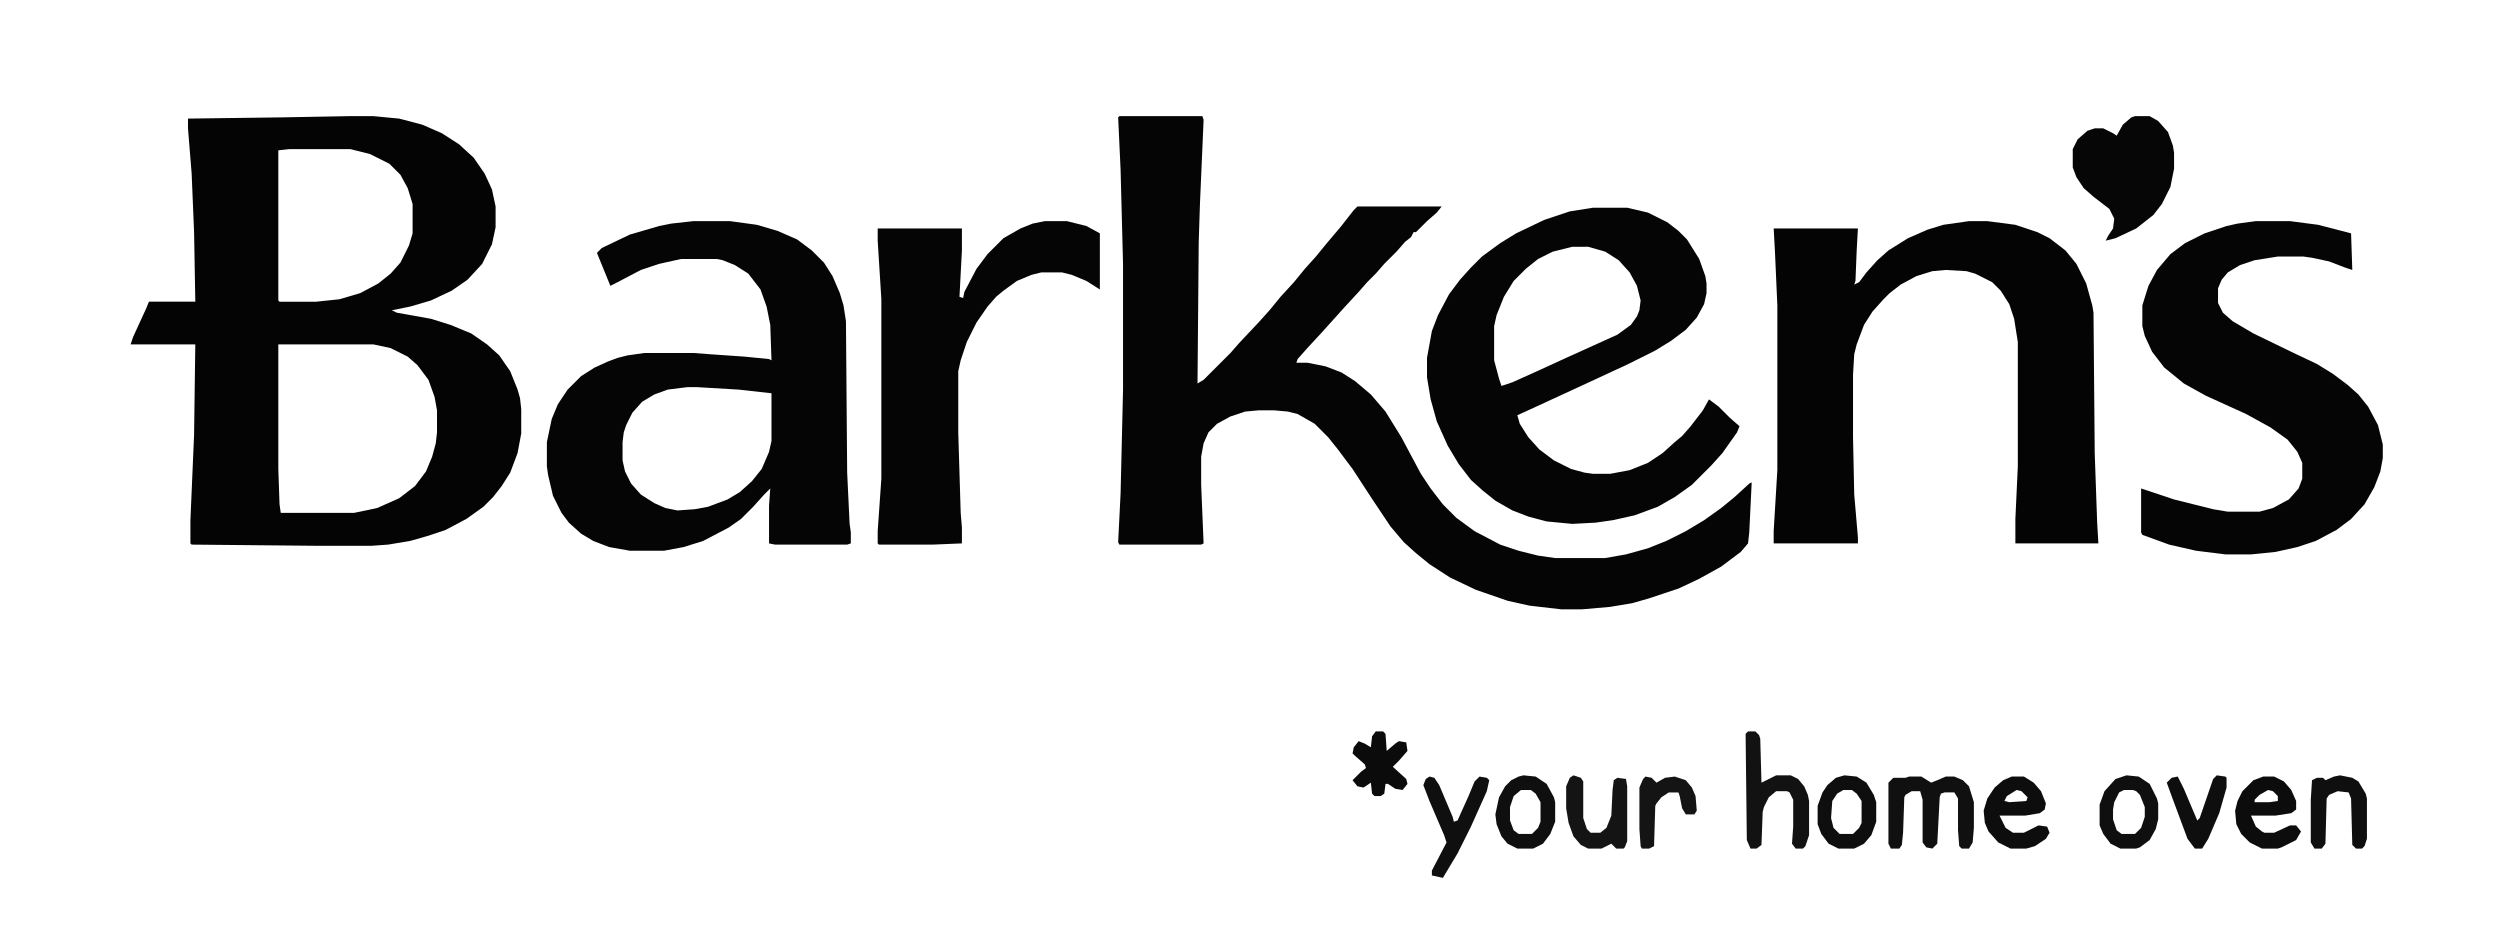 <svg xmlns="http://www.w3.org/2000/svg" height="402" width="1080" viewBox="0 0 2048 762" version="1.1">
<path fill="#040404" d="m0 0h21l21 2 19 5 16 7 14 9 12 11 9 13 6 13 3 14v17l-3 14-8 16-12 13-13 9-17 8-17 5-15 3 4 2 28 5 16 5 17 7 13 9 10 9 9 13 6 15 2 7 1 9v20l-3 16-6 16-7 11-7 9-8 8-14 10-17 9-15 5-14 4-18 3-14 1h-42l-105-1-1-1v-19l3-70 1-74h-53l2-6 11-24 2-5h38l-1-57-2-48-3-37v-8l77-1zm-48 27-9 1v123l1 1h30l19-2 17-5 15-8 10-8 8-9 7-14 3-10v-24l-4-13-6-11-9-9-16-8-16-4zm-9 160v102l1 29 1 7h60l19-4 18-8 13-10 9-12 5-12 3-11 1-9v-18l-2-11-5-14-9-12-8-7-14-7-14-3z" transform="translate(285,95)"></path>
<path fill="#050505" d="m0 0h68l1 3-3 69-1 31-1 116 5-3 22-22 7-8 16-17 9-10 9-11 11-12 9-11 9-10 9-11 11-13 11-14 3-3h69l-4 5-8 7-9 9h-2l-2 4-5 4-7 8-10 10-7 8-7 7-7 8-12 13-18 20-12 13-8 9-1 3h9l15 3 13 5 11 7 13 11 12 14 13 21 16 30 8 12 10 13 11 11 15 11 21 11 15 5 16 4 14 2h41l17-3 18-5 15-6 16-8 15-9 14-10 11-9 12-11 2-1-2 41-1 9-6 7-16 12-18 10-17 8-24 8-14 4-18 3-23 2h-17l-26-3-18-4-26-9-21-10-17-11-11-9-10-9-11-13-16-24-15-23-12-16-8-10-11-11-14-8-8-2-11-1h-13l-11 1-12 4-11 6-7 7-4 9-2 11v23l2 48-2 1h-67l-1-2 2-40 2-85v-103l-2-77-2-43z" transform="translate(917,95)"></path>
<path fill="#040404" d="m0 0h15l23 3 18 6 10 5 13 10 9 11 8 16 5 18 1 6 1 115 2 57 1 17h-68v-20l2-43v-102l-3-19-4-12-7-11-7-7-14-7-7-2-17-1-11 1-13 4-13 7-9 7-5 5-9 10-7 11-6 16-2 8-1 17v51l1 47 3 35v5h-69v-10l3-50v-135l-2-45-1-18h69l-1 18-1 25-1 3 4-2 6-8 9-10 9-8 16-10 16-7 13-4z" transform="translate(1613,181)"></path>
<path fill="#050505" d="m0 0h30l22 3 17 5 16 7 12 9 10 10 7 11 6 14 3 10 2 13 1 124 2 42 1 7v9l-3 1h-59l-5-1v-31l1-14-5 5-9 10-10 10-10 7-21 11-16 5-16 3h-28l-17-3-13-5-10-6-10-9-6-8-7-14-4-17-1-7v-20l4-19 5-12 8-12 11-11 11-7 11-5 8-3 8-2 14-2h40l13 1 29 2 20 2 2 1-1-29-3-15-5-14-10-13-11-7-10-4-5-1h-29l-18 4-15 5-21 11-4 2-11-27 4-4 23-11 24-7 10-2zm-5 136-16 2-11 4-10 6-8 9-5 10-2 6-1 8v15l2 9 5 10 8 9 11 7 9 4 10 2 14-1 11-2 16-6 10-6 10-9 8-10 6-14 2-9v-39l-27-3-34-2z" transform="translate(568,181)"></path>
<path fill="#050505" d="m0 0h28l17 4 16 8 9 7 7 7 10 16 5 14 1 6v8l-2 9-6 11-9 10-12 9-13 8-22 11-28 13-52 24-11 5 2 7 7 11 9 10 12 9 14 7 11 3 7 1h14l16-3 15-6 12-8 10-9 6-5 7-8 10-13 5-9 8 6 9 9 8 7-2 5-12 17-9 10-16 16-14 10-14 8-19 7-18 4-14 2-19 1-21-2-15-4-13-5-14-8-10-8-10-9-10-13-9-15-9-20-5-18-3-18v-16l4-22 5-13 9-17 9-12 9-10 9-9 15-11 13-8 23-11 21-7zm-17 32-16 4-12 6-10 8-10 10-8 13-6 15-2 9v28l4 15 2 6 9-3 20-9 24-11 42-19 11-8 5-7 2-5 1-8-3-12-6-11-9-10-11-7-14-4z" transform="translate(1305,170)"></path>
<path fill="#050505" d="m0 0h28l23 3 27 7 1 30-6-2-13-5-14-3-7-1h-21l-19 3-12 4-10 6-5 6-3 7v12l4 8 8 7 17 10 33 16 19 9 13 8 12 9 9 8 8 10 8 15 4 16v11l-2 11-5 13-8 14-11 12-12 9-17 9-15 5-18 4-20 2h-21l-24-3-22-5-22-8-1-2v-36l27 9 32 8 12 2h26l11-3 13-7 8-9 3-8v-13l-4-9-8-10-14-10-20-11-33-15-18-10-11-9-5-4-10-13-6-13-2-8v-17l5-16 7-13 11-13 12-9 16-8 18-6 9-2z" transform="translate(1848,181)"></path>
<path fill="#050505" d="m0 0h18l16 4 11 6v46l-11-7-12-5-8-2h-17l-8 2-12 5-11 8-6 5-7 8-9 13-8 16-5 15-2 9v50l2 66 1 12v13l-24 1h-44l-1-1v-10l3-43v-147l-3-48v-10h69v18l-2 38 3 1 1-5 10-19 9-12 13-13 14-8 10-4z" transform="translate(856,181)"></path>
<path fill="#060606" d="m0 0h12l7 4 8 9 4 11 1 6v13l-3 15-7 14-7 9-14 11-17 8-8 2 2-4 4-6 1-8-4-8-13-10-8-7-6-9-3-8v-15l4-8 8-7 6-2h7l8 4 3 2 5-9 7-6z" transform="translate(1749,95)"></path>
<path fill="#101010" d="m0 0h10l8 5 5-2 7-3h7l7 3 5 5 4 13v21l-1 12-3 5h-6l-2-2-1-13v-26l-3-5h-8l-3 1-1 3-2 38-4 4-5-1-3-4v-35l-2-7h-7l-5 3-1 2-1 29-1 10-2 3h-7l-2-4v-50l4-4h10z" transform="translate(1564,636)"></path>
<path fill="#121212" d="m0 0h6l3 3 1 3 1 36 12-6h12l6 3 5 6 3 7 1 5v28l-3 9-2 2h-6l-3-4 1-14v-22l-3-6-2-1h-9l-6 5-4 8-1 4-1 27-4 3h-5l-3-7-1-87z" transform="translate(1432,599)"></path>
<path fill="#0D0D0D" d="m0 0h10l8 5 6 7 4 10-1 5-4 3-12 2h-21l5 10 6 4h9l12-6 7 1 2 5-3 5-9 6-7 2h-13l-10-5-8-9-3-7-1-10 3-10 6-9 7-6zm4 11-8 5-2 4 4 1 14-1 1-3-5-5z" transform="translate(1648,636)"></path>
<path fill="#0C0C0C" d="m0 0h9l8 4 6 7 4 9v7l-4 3-13 2h-20l4 9 5 4 2 1h8l13-6h5l4 5-4 7-12 6-3 1h-13l-10-5-7-7-4-8-1-11 2-8 4-8 9-9zm4 11-7 4-4 4v2h12l7-1v-4l-4-4z" transform="translate(1854,636)"></path>
<path fill="#141414" d="m0 0 6 2 2 3v30l3 9 3 3h8l5-4 4-10 1-21 1-8 3-2 7 1 1 6v45l-2 5-1 1h-6l-4-4-8 4h-11l-6-3-6-7-4-11-2-12v-18l3-7z" transform="translate(1289,635)"></path>
<path fill="#0E0E0E" d="m0 0 10 1 8 5 6 10 2 6v16l-4 11-6 7-8 4h-13l-8-4-6-8-3-8v-15l4-11 4-6 7-6zm-1 12-5 3-4 6-1 14 2 8 5 5h11l5-5 2-4v-18l-4-6-4-3z" transform="translate(1511,635)"></path>
<path fill="#0F0F0F" d="m0 0 10 1 9 6 6 11 1 4v16l-4 10-6 8-8 4h-13l-8-4-5-6-4-10-1-8 3-14 5-9 5-5 6-3zm-2 12-6 5-3 9v11l3 8 4 3h11l5-5 2-5v-16l-4-7-4-3z" transform="translate(1248,635)"></path>
<path fill="#0F0F0F" d="m0 0 10 1 9 6 6 12 1 4v13l-2 8-5 9-8 6-3 1h-13l-8-4-6-8-3-7v-17l4-11 9-10zm-2 12-4 2-4 8-1 6v8l3 9 4 3h11l5-5 3-9v-8l-4-10-3-3-3-1z" transform="translate(1742,635)"></path>
<path fill="#0F0F0F" d="m0 0 4 1 4 6 11 26 1 4 3-1 9-20 5-12 4-4 6 1 2 2-2 9-13 29-11 22-12 20-9-2v-4l12-23-2-6-12-28-5-13 2-5z" transform="translate(1171,636)"></path>
<path fill="#0F0F0F" d="m0 0 10 2 5 3 6 10 1 4v33l-2 6-2 2h-5l-3-3-1-38-2-5-9-1-7 3-2 3-1 37-3 4h-6l-3-5v-35l1-16 4-2h5l2 2 7-3z" transform="translate(1917,635)"></path>
<path fill="#0B0B0B" d="m0 0h6l2 2 1 14 7-6 3-2 6 1 1 7-7 8-5 5 11 10 1 4-4 5-6-1-6-4h-2l-1 8-3 2h-5l-2-2-1-9-6 4-5-1-4-5 7-7 4-3-1-3-8-7-2-2 1-5 4-5 5 2 5 3 1-9z" transform="translate(1127,599)"></path>
<path fill="#0E0E0E" d="m0 0 7 1 1 1v8l-6 21-9 21-5 8h-6l-6-8-13-35-4-11 4-4 5-1 5 10 11 26 2-2 11-32z" transform="translate(1816,635)"></path>
<path fill="#141414" d="m0 0 5 1 4 4 7-4 8-1 9 3 5 6 3 7 1 12-2 3h-7l-3-5-2-10-1-3h-8l-6 4-4 5-1 2-1 33-4 2h-6l-1-2-1-14v-34l3-7z" transform="translate(1348,636)"></path>
</svg>

